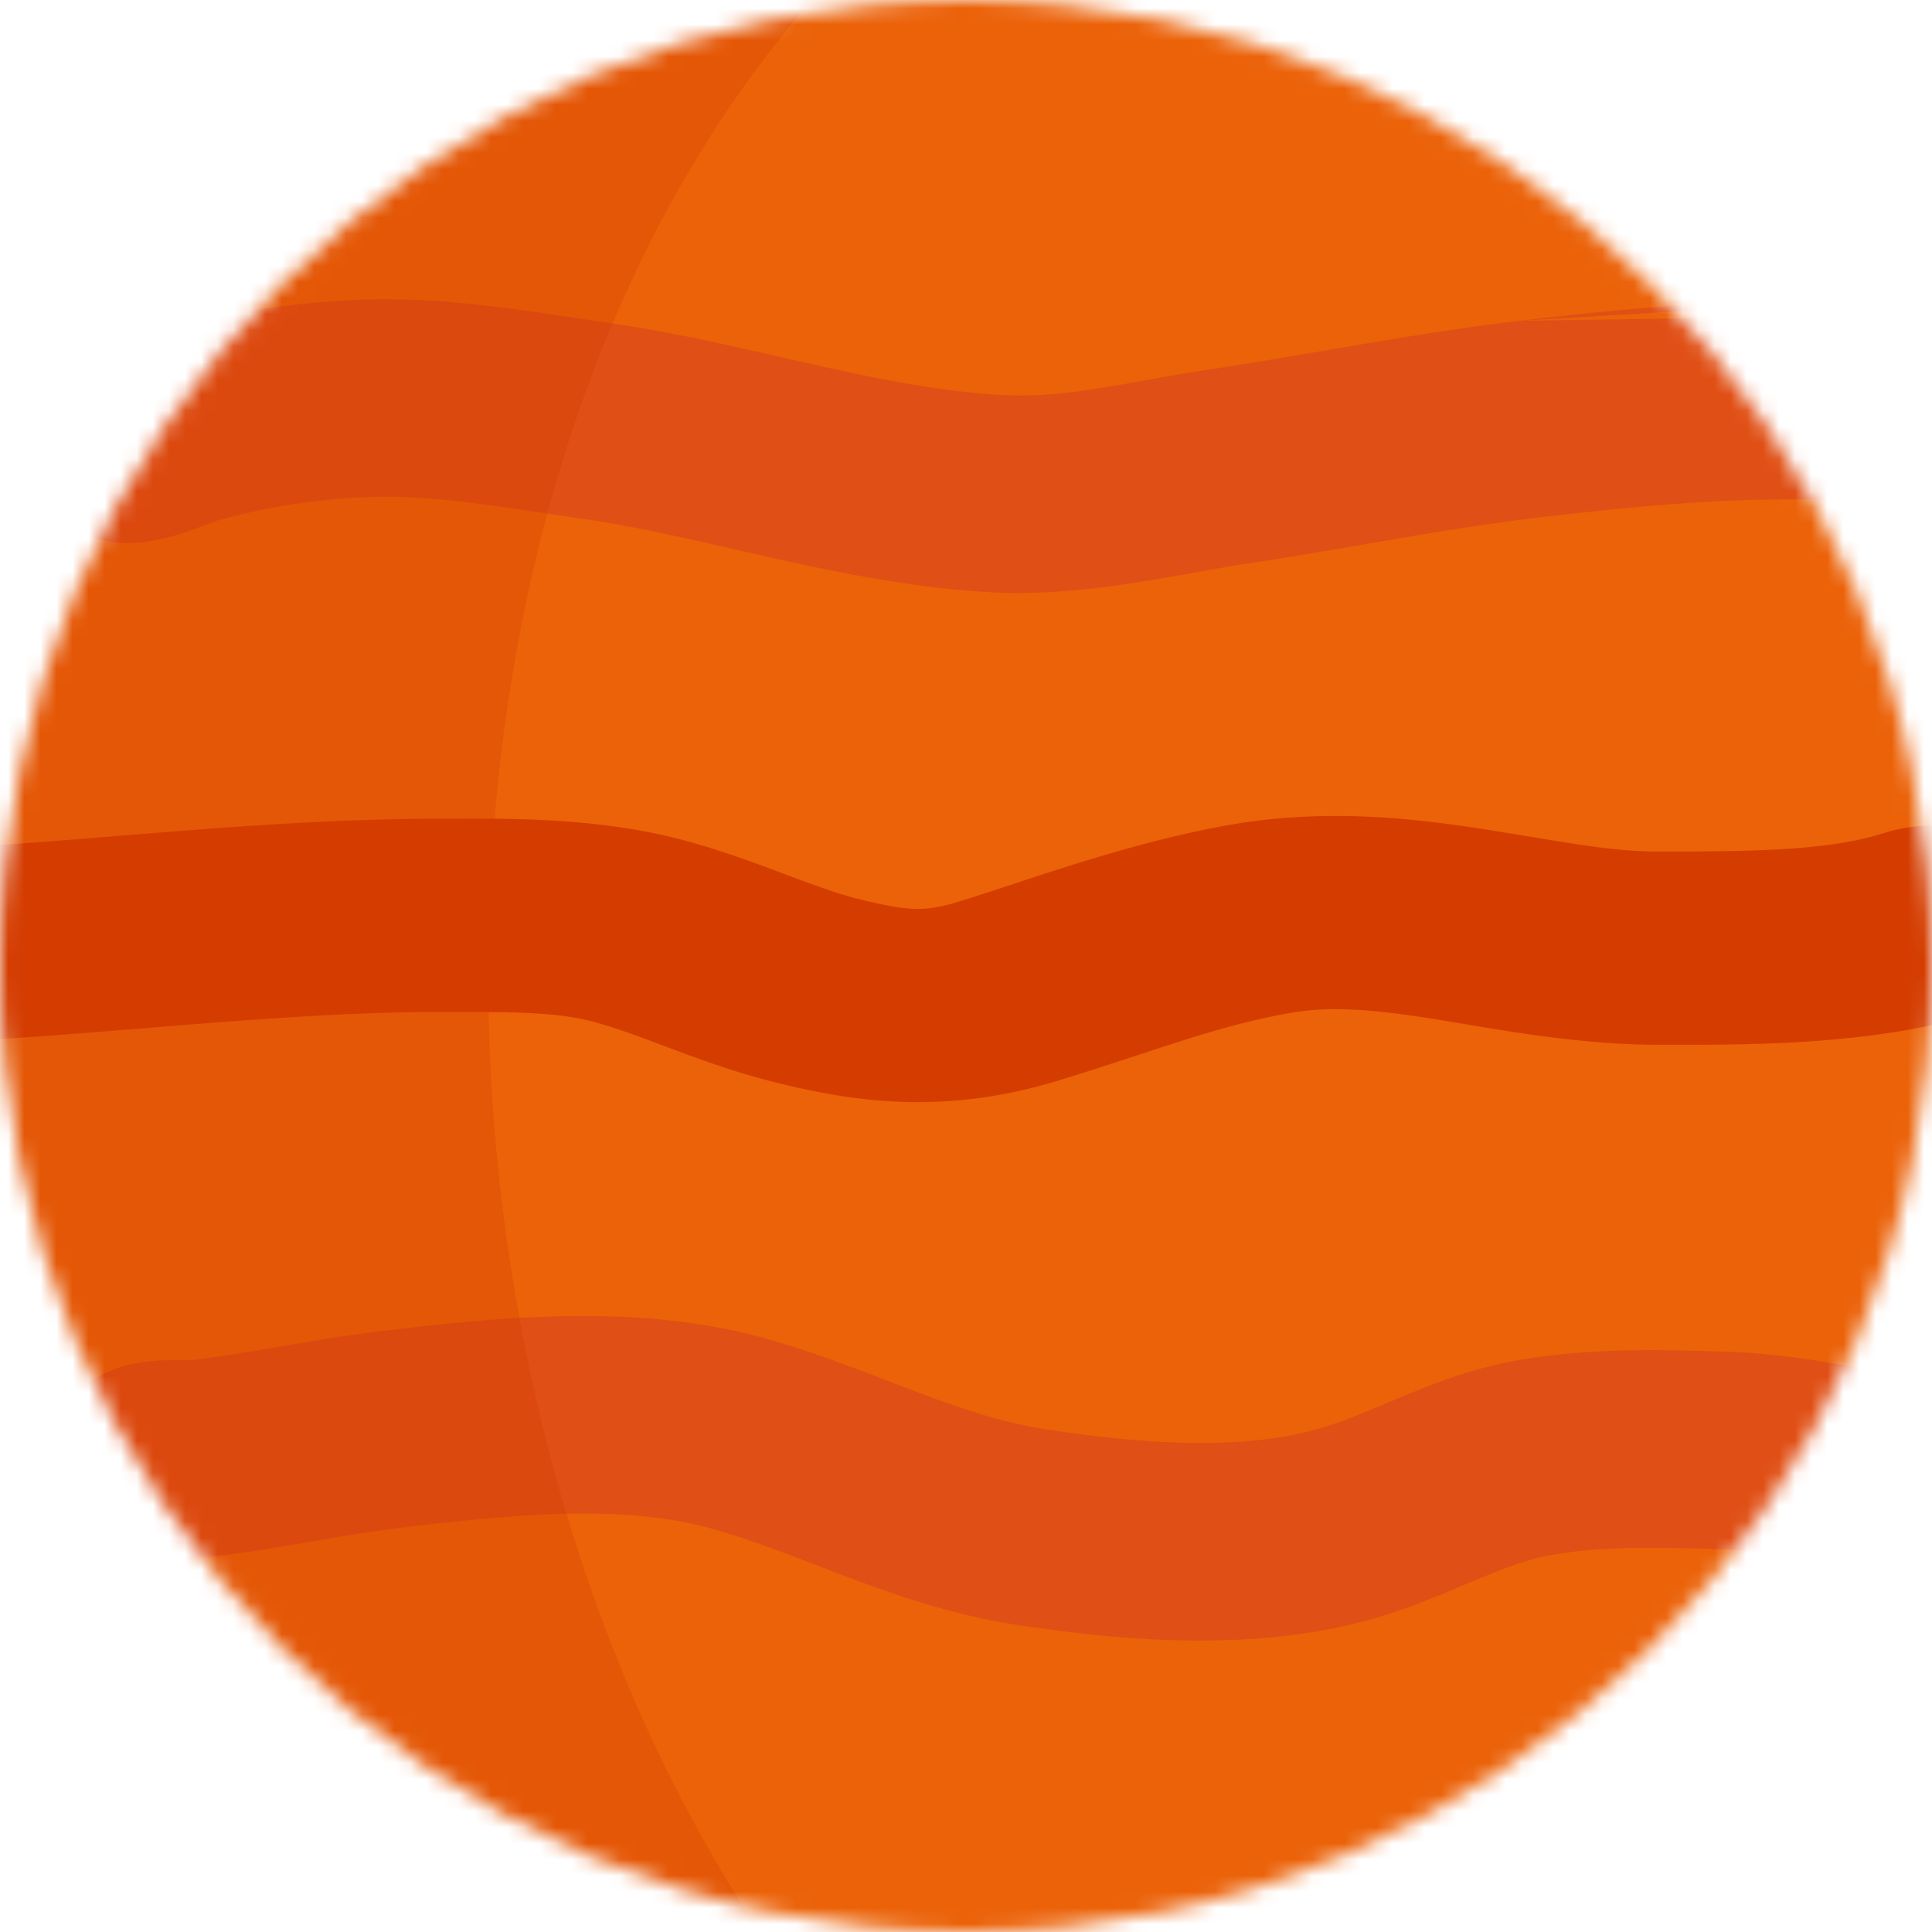 <svg width="120" height="120" viewBox="0 0 120 120" fill="none" xmlns="http://www.w3.org/2000/svg">
  <mask id="a" style="mask-type:alpha" maskUnits="userSpaceOnUse" x="0" y="0" width="120" height="120">
    <circle cx="60" cy="60" r="60" transform="matrix(-1 0 0 1 120 0)" fill="#D9D9D9"/>
  </mask>
  <g mask="url(#a)">
    <path fill="#EB6209" d="M128.501-4.082H-50.446v130.526h178.947z"/>
    <path fill-rule="evenodd" clip-rule="evenodd" d="M44.414 95.003c-5.52-1.588-11.989-.994-19.205-.15-1.856.217-3.722.535-5.78.885h-.001c-2.004.341-4.195.715-6.433.97-.444.05-.864.048-.977.047h-.015c-.146 0-.317-.003-.447-.005l-.067-.001-.19-.003a6.136 6.136 0 0 1-8.386-7.122c.527-2.113 1.926-3.325 2.811-3.894a7.4 7.4 0 0 1 2.15-.926c.943-.244 1.85-.297 2.352-.317a26 26 0 0 1 1.46-.01l.099.002.102.002c1.756-.21 3.534-.51 5.48-.841l.144-.025c1.958-.333 4.096-.697 6.273-.952 6.82-.797 15.755-1.833 24.022.545 2.662.766 5.263 1.764 7.549 2.641.625.24 1.227.472 1.8.686 2.825 1.059 5.293 1.867 7.856 2.253 6.213.938 12.276 1.325 17.102-.105 1.238-.367 2.416-.862 3.953-1.507l.88-.368c1.828-.763 4.124-1.683 6.688-2.195 4.657-.932 9.543-.781 13.368-.663l.201.006c3.36.103 6.552.681 9.307 1.205l.779.149c2.547.486 4.704.898 6.878 1.076 1.252.102 2.243.205 3.058.29 2.429.254 3.292.344 4.835-.25a6.136 6.136 0 1 1 4.405 11.456c-4.568 1.757-8.849 1.248-11.76.901-.567-.067-1.081-.128-1.536-.165-2.874-.235-5.691-.775-8.136-1.244l-.815-.156c-2.76-.525-5.1-.925-7.393-.995-4.115-.127-7.66-.2-10.785.424-1.275.255-2.603.75-4.372 1.488l-.725.305c-1.513.638-3.399 1.434-5.343 2.01-7.61 2.255-16.007 1.441-22.42.474-3.87-.584-7.312-1.765-10.33-2.896-.77-.288-1.499-.568-2.201-.837-2.196-.841-4.132-1.584-6.235-2.188m88.912-75.642a6.136 6.136 0 1 1 .209 12.271c-4.622.08-9.373-.13-13.905-.33a410 410 0 0 0-6.445-.252c-5.737-.161-11.264.355-17.365 1.064-3.766.438-7.267 1.04-10.942 1.672-2.392.411-4.857.835-7.518 1.235-.89.134-1.891.314-2.975.509-3.708.666-8.38 1.505-12.83 1.258-4.809-.268-9.389-1.204-13.576-2.14q-1.185-.267-2.323-.526c-3.389-.772-6.493-1.478-9.67-1.93q-1.294-.187-2.499-.367c-4.027-.599-7.367-1.096-10.82-.939a40.7 40.7 0 0 0-8.988 1.397c-.187.051-.308.098-.565.197-.215.082-.525.2-1.047.388-.777.28-2.267.798-3.962.863a6.136 6.136 0 0 1-.67-12.253 7 7 0 0 0 .474-.157c.2-.071.327-.12.483-.179l.534-.2c.392-.144.931-.337 1.518-.497a53 53 0 0 1 11.666-1.819c4.755-.216 9.464.494 13.484 1.1q1.1.168 2.125.315c3.725.531 7.425 1.375 10.833 2.152q1.075.246 2.107.478c4.1.917 7.845 1.655 11.579 1.863 2.889.16 5.513-.307 8.825-.898 1.354-.241 2.824-.503 4.473-.751 2.105-.316 4.362-.702 6.689-1.1 3.99-.68 8.186-1.397 12.178-1.861M7.37 21.494l.008-.001zm125.956-2.133c-4.269.073-8.336-.108-12.62-.3Zm-12.62-.3c-2.307-.102-4.677-.208-7.175-.279Zm-7.175-.279c-6.666-.187-12.922.42-19.128 1.142Z" fill="#E04F15"/>
    <path fill-rule="evenodd" clip-rule="evenodd" d="M89.006 63.281c-3.865-.609-6.447-.794-8.853-.369-3.273.58-5.974 1.468-9.398 2.593a256 256 0 0 1-4.892 1.57c-3.103.954-6.16 1.435-9.385 1.374-3.107-.059-5.916-.616-8.453-1.256-2.525-.636-4.8-1.489-6.544-2.142l-.013-.005c-1.895-.71-3.218-1.206-4.556-1.569-2.28-.618-4.826-.624-9.422-.624-5.509 0-11.034.407-16.968.884l-1.484.12c-5.384.436-11.14.903-16.972 1.032-4.516.1-8.289-2.503-8.425-5.815s3.413-6.08 7.93-6.18c5.146-.114 10.266-.528 15.77-.972l1.397-.113c5.911-.476 12.246-.956 18.752-.956l.912-.002c3.686-.01 9.032-.027 14.189 1.372 2.27.616 4.377 1.407 6.008 2.02l.329.122c1.831.687 3.138 1.158 4.416 1.48 1.849.466 2.851.595 3.558.608.588.011 1.346-.049 2.633-.445 1.013-.311 2.129-.678 3.326-1.073 3.868-1.273 8.587-2.826 13.453-3.688 6.188-1.095 11.837-.374 16.131.302 1.01.16 1.929.311 2.78.452 3.18.525 5.397.89 7.778.89 6.125 0 10.567-.062 14.011-1.145 4.153-1.305 8.963.106 10.743 3.152 1.78 3.045-.144 6.573-4.297 7.878-6.78 2.13-14.432 2.122-19.677 2.116h-.78c-4.4 0-8.83-.746-12.137-1.303q-1.007-.171-1.86-.308" fill="#D43C00"/>
    <path d="M56.703 131.659C23.557 98.514 20.795 29.461 53.25-2.993 16.168-10.12-8.972 37.744-11.66 63.297c0 39.36 24.86 68.362 68.363 68.362" fill="#D43C00" style="mix-blend-mode:color-burn" opacity=".3"/>
  </g>
</svg>
